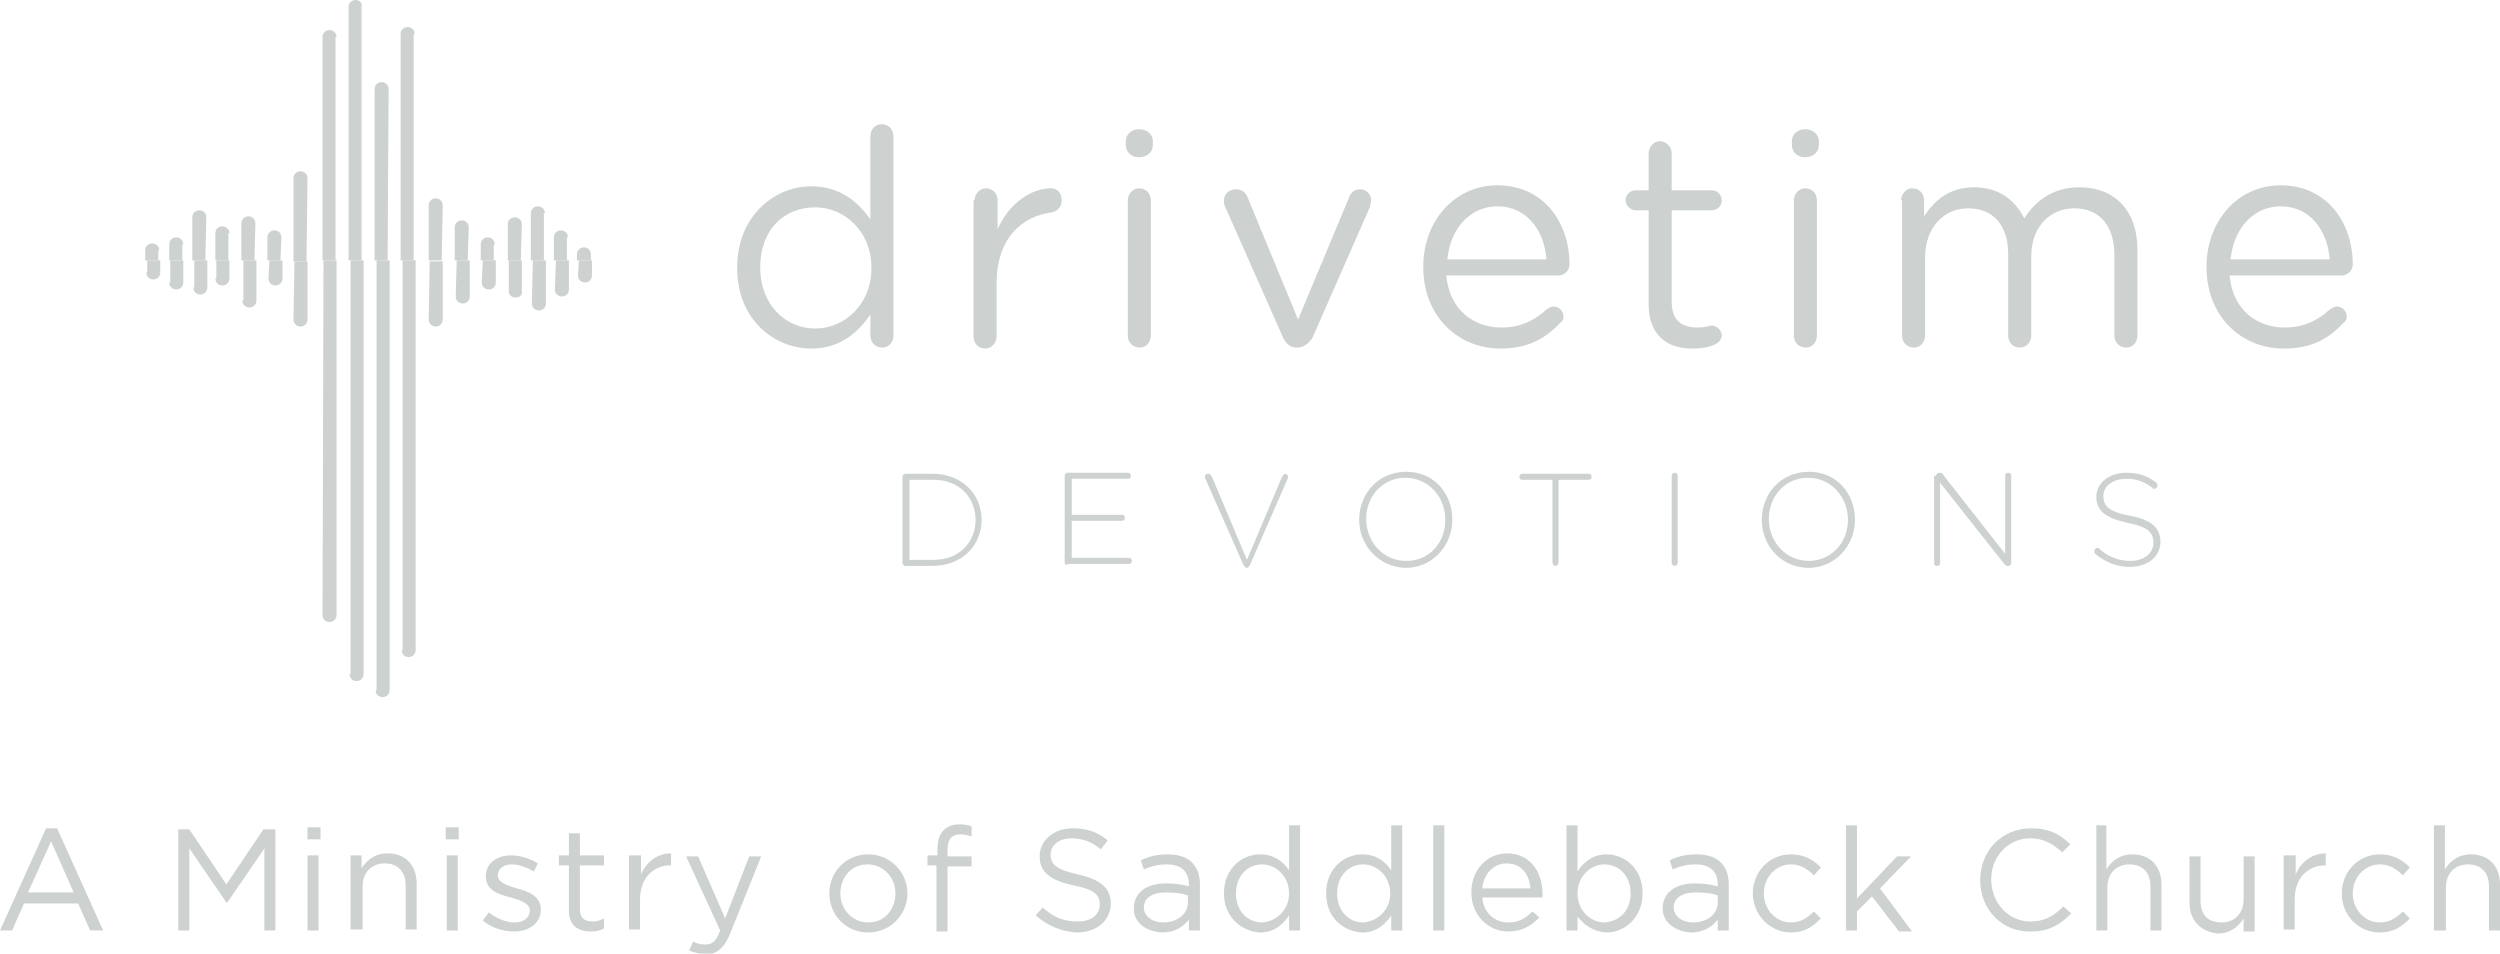 <?xml version="1.0" encoding="utf-8"?>
<!-- Generator: Adobe Illustrator 20.0.0, SVG Export Plug-In . SVG Version: 6.00 Build 0)  -->
<svg version="1.1" id="Layer_1" xmlns="http://www.w3.org/2000/svg" xmlns:xlink="http://www.w3.org/1999/xlink" x="0px" y="0px"
	 viewBox="0 0 249.6 95.2" style="enable-background:new 0 0 249.6 95.2;" xml:space="preserve">
<style type="text/css">
	.st0{fill:#CDD1D0;}
</style>
<g>
	<g>
		<path class="st0" d="M89.2,33.5c0,0.7-0.5,1.2-1.1,1.2c-0.7,0-1.2-0.5-1.2-1.2v-2.1c-1.3,1.9-3.1,3.4-5.9,3.4
			c-3.7,0-7.4-2.9-7.4-8v-0.1c0-5.1,3.7-8.1,7.4-8.1c2.9,0,4.7,1.6,5.9,3.3v-8.3c0-0.7,0.5-1.2,1.1-1.2c0.7,0,1.2,0.5,1.2,1.2V33.5z
			 M75.9,26.7L75.9,26.7c0,3.7,2.5,6.1,5.5,6.1c2.9,0,5.6-2.4,5.6-6v-0.1c0-3.6-2.7-6-5.6-6C78.3,20.7,75.9,22.9,75.9,26.7z"/>
		<path class="st0" d="M97.3,20c0-0.6,0.5-1.2,1.1-1.2c0.7,0,1.2,0.5,1.2,1.2v2.9c1.1-2.6,3.4-4.1,5.3-4.1c0.7,0,1.1,0.5,1.1,1.2
			c0,0.6-0.4,1.1-1,1.2c-3,0.4-5.5,2.6-5.5,7.1v5.3c0,0.6-0.5,1.2-1.1,1.2c-0.7,0-1.2-0.5-1.2-1.2V20z"/>
		<path class="st0" d="M112.4,14.1c0-0.7,0.6-1.2,1.3-1.2c0.8,0,1.4,0.5,1.4,1.2v0.4c0,0.7-0.6,1.2-1.4,1.2c-0.7,0-1.3-0.5-1.3-1.2
			V14.1z M112.6,20c0-0.6,0.5-1.2,1.1-1.2c0.7,0,1.2,0.5,1.2,1.2v13.5c0,0.7-0.5,1.2-1.1,1.2c-0.7,0-1.2-0.5-1.2-1.2V20z"/>
		<path class="st0" d="M129.5,34.7h-0.1c-0.6,0-1-0.4-1.3-1l-5.8-13.1c-0.1-0.2-0.1-0.4-0.1-0.6c0-0.6,0.5-1.1,1.2-1.1
			c0.7,0,1,0.4,1.2,0.9l5,12.1l5.1-12.2c0.1-0.4,0.5-0.8,1.1-0.8c0.6,0,1.1,0.5,1.1,1.1c0,0.2-0.1,0.4-0.1,0.6l-5.8,13.2
			C130.6,34.3,130.2,34.7,129.5,34.7z"/>
		<path class="st0" d="M149.8,34.8c-4.3,0-7.7-3.3-7.7-8.1v-0.1c0-4.5,3.1-8.1,7.4-8.1c4.6,0,7.2,3.7,7.2,7.9c0,0.6-0.5,1.1-1.1,1.1
			h-11.2c0.3,3.4,2.7,5.2,5.5,5.2c1.9,0,3.3-0.7,4.5-1.8c0.2-0.1,0.4-0.3,0.7-0.3c0.6,0,1,0.5,1,1c0,0.3-0.1,0.5-0.4,0.7
			C154.2,33.9,152.4,34.8,149.8,34.8z M154.4,25.9c-0.2-2.8-1.9-5.3-4.9-5.3c-2.7,0-4.7,2.2-5,5.3H154.4z"/>
		<path class="st0" d="M164.6,30.4V21h-1.3c-0.5,0-1-0.5-1-1c0-0.6,0.5-1,1-1h1.3v-3.7c0-0.6,0.5-1.2,1.1-1.2c0.6,0,1.2,0.5,1.2,1.2
			V19h4c0.6,0,1,0.5,1,1c0,0.6-0.5,1-1,1h-4v9.1c0,1.9,1,2.6,2.6,2.6c0.8,0,1.2-0.2,1.4-0.2c0.5,0,1,0.5,1,1c0,0.4-0.3,0.7-0.7,0.9
			c-0.7,0.3-1.4,0.4-2.3,0.4C166.5,34.8,164.6,33.5,164.6,30.4z"/>
		<path class="st0" d="M178.9,14.1c0-0.7,0.6-1.2,1.3-1.2c0.8,0,1.4,0.5,1.4,1.2v0.4c0,0.7-0.6,1.2-1.4,1.2c-0.7,0-1.3-0.5-1.3-1.2
			V14.1z M179.1,20c0-0.6,0.5-1.2,1.1-1.2c0.7,0,1.2,0.5,1.2,1.2v13.5c0,0.7-0.5,1.2-1.1,1.2c-0.7,0-1.2-0.5-1.2-1.2V20z"/>
		<path class="st0" d="M189.8,20c0-0.6,0.5-1.2,1.1-1.2c0.7,0,1.2,0.5,1.2,1.2v1.6c1-1.5,2.4-2.9,5-2.9c2.5,0,4.1,1.3,5,3.1
			c1.1-1.7,2.8-3.1,5.5-3.1c3.6,0,5.8,2.4,5.8,6.2v8.6c0,0.7-0.5,1.2-1.1,1.2c-0.7,0-1.2-0.5-1.2-1.2v-8c0-3-1.5-4.7-4-4.7
			c-2.3,0-4.3,1.7-4.3,4.8v7.9c0,0.7-0.5,1.2-1.2,1.2c-0.6,0-1.1-0.5-1.1-1.2v-8.1c0-2.9-1.5-4.6-4-4.6c-2.5,0-4.3,2-4.3,4.9v7.8
			c0,0.7-0.5,1.2-1.1,1.2c-0.7,0-1.2-0.5-1.2-1.2V20z"/>
		<path class="st0" d="M228,34.8c-4.3,0-7.7-3.3-7.7-8.1v-0.1c0-4.5,3.1-8.1,7.4-8.1c4.6,0,7.2,3.7,7.2,7.9c0,0.6-0.5,1.1-1.1,1.1
			h-11.2c0.3,3.4,2.7,5.2,5.5,5.2c1.9,0,3.3-0.7,4.5-1.8c0.2-0.1,0.4-0.3,0.7-0.3c0.6,0,1,0.5,1,1c0,0.3-0.1,0.5-0.4,0.7
			C232.4,33.9,230.7,34.8,228,34.8z M232.6,25.9c-0.2-2.8-1.9-5.3-4.9-5.3c-2.7,0-4.7,2.2-5,5.3H232.6z"/>
	</g>
	<g>
		<g>
			<path class="st0" d="M90.1,47.6c0-0.2,0.2-0.3,0.3-0.3h2.7c2.9,0,4.9,2,4.9,4.6v0c0,2.6-2,4.6-4.9,4.6h-2.7
				c-0.2,0-0.3-0.2-0.3-0.3V47.6z M93.2,55.9c2.6,0,4.2-1.8,4.2-4v0c0-2.2-1.6-4-4.2-4h-2.4v8H93.2z"/>
			<path class="st0" d="M106.3,56.1v-8.6c0-0.2,0.2-0.3,0.3-0.3h6c0.2,0,0.3,0.1,0.3,0.3c0,0.2-0.1,0.3-0.3,0.3h-5.6v3.6h5
				c0.2,0,0.3,0.1,0.3,0.3c0,0.2-0.1,0.3-0.3,0.3h-5v3.7h5.7c0.2,0,0.3,0.1,0.3,0.3c0,0.2-0.1,0.3-0.3,0.3h-6
				C106.4,56.5,106.3,56.3,106.3,56.1z"/>
			<path class="st0" d="M124.1,56.3l-3.8-8.6c0-0.1,0-0.1,0-0.1c0-0.2,0.1-0.3,0.3-0.3c0.2,0,0.3,0.1,0.4,0.3l3.5,8.3l3.5-8.3
				c0.1-0.1,0.2-0.3,0.3-0.3c0.2,0,0.3,0.2,0.3,0.3c0,0.1,0,0.1,0,0.1l-3.8,8.7c-0.1,0.2-0.2,0.3-0.4,0.3h0
				C124.3,56.6,124.2,56.5,124.1,56.3z"/>
			<path class="st0" d="M135.7,51.9L135.7,51.9c0-2.6,1.9-4.8,4.7-4.8c2.8,0,4.6,2.2,4.6,4.8v0c0,2.5-1.9,4.8-4.7,4.8
				C137.6,56.6,135.7,54.4,135.7,51.9z M144.3,51.9L144.3,51.9c0-2.3-1.7-4.2-4-4.2c-2.3,0-3.9,1.9-3.9,4.1v0c0,2.3,1.7,4.2,4,4.2
				C142.7,56,144.3,54.2,144.3,51.9z"/>
			<path class="st0" d="M155,47.9h-3c-0.2,0-0.3-0.1-0.3-0.3c0-0.2,0.1-0.3,0.3-0.3h6.6c0.2,0,0.3,0.1,0.3,0.3
				c0,0.2-0.1,0.3-0.3,0.3h-3v8.3c0,0.2-0.2,0.3-0.3,0.3c-0.2,0-0.3-0.2-0.3-0.3V47.9z"/>
			<path class="st0" d="M166.9,47.5c0-0.2,0.2-0.3,0.3-0.3c0.2,0,0.3,0.2,0.3,0.3v8.7c0,0.2-0.2,0.3-0.3,0.3c-0.2,0-0.3-0.2-0.3-0.3
				V47.5z"/>
			<path class="st0" d="M175.9,51.9L175.9,51.9c0-2.6,1.9-4.8,4.7-4.8c2.8,0,4.6,2.2,4.6,4.8v0c0,2.5-1.9,4.8-4.7,4.8
				C177.7,56.6,175.9,54.4,175.9,51.9z M184.5,51.9L184.5,51.9c0-2.3-1.7-4.2-4-4.2c-2.3,0-3.9,1.9-3.9,4.1v0c0,2.3,1.7,4.2,4,4.2
				C182.8,56,184.5,54.2,184.5,51.9z"/>
			<path class="st0" d="M193.3,47.5c0-0.2,0.2-0.3,0.3-0.3h0.1c0.1,0,0.3,0.1,0.3,0.2l6.2,7.9v-7.8c0-0.2,0.1-0.3,0.3-0.3
				c0.2,0,0.3,0.1,0.3,0.3v8.7c0,0.2-0.1,0.3-0.3,0.3h-0.1c-0.1,0-0.2-0.1-0.3-0.2l-6.4-8.1v8c0,0.2-0.1,0.3-0.3,0.3
				c-0.2,0-0.3-0.1-0.3-0.3V47.5z"/>
			<path class="st0" d="M209.2,55.3c-0.1-0.1-0.1-0.1-0.1-0.3c0-0.2,0.2-0.3,0.3-0.3c0.1,0,0.2,0,0.2,0.1c0.9,0.8,1.9,1.2,3.1,1.2
				c1.4,0,2.3-0.8,2.3-1.8v0c0-1-0.5-1.6-2.6-2c-2.2-0.5-3.1-1.2-3.1-2.6v0c0-1.4,1.3-2.4,3-2.4c1.2,0,2.1,0.3,3,1
				c0.1,0.1,0.1,0.1,0.1,0.3c0,0.2-0.2,0.3-0.3,0.3c-0.1,0-0.2,0-0.2-0.1c-0.8-0.6-1.6-0.9-2.6-0.9c-1.4,0-2.3,0.8-2.3,1.7v0
				c0,1,0.5,1.6,2.7,2c2.1,0.4,3,1.2,3,2.6v0c0,1.5-1.3,2.5-3.1,2.5C211.4,56.6,210.3,56.2,209.2,55.3z"/>
		</g>
	</g>
	<path class="st0" d="M35.5,0c-0.4,0-0.7,0.3-0.7,0.7V26h1.3V0.7C36.2,0.3,35.9,0,35.5,0"/>
	<path class="st0" d="M38.8,8.9c0-0.4-0.3-0.7-0.7-0.7s-0.7,0.3-0.7,0.7l0,17.1h1.3L38.8,8.9z"/>
	<path class="st0" d="M41.4,3.4c0-0.4-0.3-0.7-0.7-0.7c-0.4,0-0.7,0.3-0.7,0.7V26h1.3V3.4z"/>
	<path class="st0" d="M44.2,20.5c0-0.4-0.3-0.7-0.7-0.7s-0.7,0.3-0.7,0.7l0,5.5h1.3L44.2,20.5z"/>
	<path class="st0" d="M46.8,22.7c0-0.4-0.3-0.7-0.7-0.7h0c-0.4,0-0.7,0.3-0.7,0.7l0,3.3h1.3L46.8,22.7z"/>
	<path class="st0" d="M52.1,22.4c0-0.4-0.3-0.7-0.7-0.7h0c-0.4,0-0.7,0.3-0.7,0.7l0,3.6h1.3L52.1,22.4z"/>
	<path class="st0" d="M49.4,24.4c0-0.4-0.3-0.7-0.7-0.7c-0.4,0-0.7,0.3-0.7,0.7V26h1.3V24.4z"/>
	<path class="st0" d="M54.4,21.3c0-0.4-0.3-0.7-0.7-0.7c-0.4,0-0.7,0.3-0.7,0.7V26h1.3V21.3z"/>
	<path class="st0" d="M33.6,3.7c0-0.4-0.3-0.7-0.7-0.7c-0.4,0-0.7,0.3-0.7,0.7V26h1.3V3.7z"/>
	<path class="st0" d="M30.7,17.8c0-0.4-0.3-0.7-0.7-0.7c0,0,0,0,0,0c-0.4,0-0.7,0.3-0.7,0.7l0,8.3h1.3L30.7,17.8z"/>
	<path class="st0" d="M28.1,23.7c0-0.4-0.3-0.7-0.7-0.7c-0.4,0-0.7,0.3-0.7,0.7l0,2.3h1.3L28.1,23.7z"/>
	<path class="st0" d="M25.5,22.3c0-0.4-0.3-0.7-0.7-0.7c-0.4,0-0.7,0.3-0.7,0.7l0,3.7h1.3L25.5,22.3z"/>
	<path class="st0" d="M20.6,21.7c0-0.4-0.3-0.7-0.7-0.7c-0.4,0-0.7,0.3-0.7,0.7l0,4.3h1.3L20.6,21.7z"/>
	<path class="st0" d="M22.9,23.3c0-0.4-0.3-0.7-0.7-0.7s-0.7,0.3-0.7,0.7V26h1.3V23.3z"/>
	<path class="st0" d="M18.3,24.4c0-0.4-0.3-0.7-0.7-0.7c-0.4,0-0.7,0.3-0.7,0.7V26h1.3V24.4z"/>
	<path class="st0" d="M15.9,25c0-0.4-0.3-0.7-0.7-0.7c-0.4,0-0.7,0.3-0.7,0.7v1h1.3V25z"/>
	<path class="st0" d="M56.7,23.7c0-0.4-0.3-0.7-0.7-0.7c-0.4,0-0.7,0.3-0.7,0.7V26h1.3V23.7z"/>
	<path class="st0" d="M59,25.4c0-0.4-0.3-0.7-0.7-0.7h0c-0.4,0-0.7,0.3-0.7,0.7l0,0.6H59L59,25.4z"/>
	<g>
		<path class="st0" d="M34.9,67.3c0,0.4,0.3,0.7,0.7,0.7c0.4,0,0.7-0.3,0.7-0.7V26h-1.3V67.3z"/>
		<path class="st0" d="M32.2,61.4c0,0.4,0.3,0.7,0.7,0.7c0.4,0,0.7-0.3,0.7-0.7l0-35.4h-1.3L32.2,61.4z"/>
		<path class="st0" d="M29.3,31.9c0,0.4,0.3,0.7,0.7,0.7c0,0,0,0,0,0c0.4,0,0.7-0.3,0.7-0.7l0-5.8h-1.3L29.3,31.9z"/>
		<path class="st0" d="M26.8,27.8c0,0.4,0.3,0.7,0.7,0.7c0.4,0,0.7-0.3,0.7-0.7l0-1.8h-1.3L26.8,27.8z"/>
		<path class="st0" d="M24.2,30c0,0.4,0.3,0.7,0.7,0.7c0.4,0,0.7-0.3,0.7-0.7V26h-1.3V30z"/>
		<path class="st0" d="M19.3,28.7c0,0.4,0.3,0.7,0.7,0.7s0.7-0.3,0.7-0.7V26h-1.3V28.7z"/>
		<path class="st0" d="M21.5,27.8c0,0.4,0.3,0.7,0.7,0.7s0.7-0.3,0.7-0.7V26h-1.3V27.8z"/>
		<path class="st0" d="M14.6,27.2c0,0.4,0.3,0.7,0.7,0.7c0.4,0,0.7-0.3,0.7-0.7V26h-1.3V27.2z"/>
		<path class="st0" d="M16.9,28.2c0,0.4,0.3,0.7,0.7,0.7c0.4,0,0.7-0.3,0.7-0.7V26h-1.3V28.2z"/>
		<path class="st0" d="M37.5,68.9c0,0.4,0.3,0.7,0.7,0.7c0.4,0,0.7-0.3,0.7-0.7V26h-1.3V68.9z"/>
		<path class="st0" d="M40.1,64.9c0,0.4,0.3,0.7,0.7,0.7c0,0,0,0,0,0c0.4,0,0.7-0.3,0.7-0.7V26h-1.3V64.9z"/>
		<path class="st0" d="M50.8,29.1c0,0.4,0.3,0.6,0.7,0.6c0,0,0,0,0,0c0.4,0,0.7-0.3,0.6-0.7l0-3h-1.3L50.8,29.1z"/>
		<path class="st0" d="M42.8,31.9c0,0.4,0.3,0.7,0.7,0.7c0.4,0,0.7-0.3,0.7-0.7l0-5.8h-1.3L42.8,31.9z"/>
		<path class="st0" d="M48.1,28.2c0,0.4,0.3,0.7,0.7,0.7c0.4,0,0.7-0.3,0.7-0.7l0-2.2h-1.3L48.1,28.2z"/>
		<path class="st0" d="M55.4,28.9c0,0.4,0.3,0.7,0.7,0.7c0.4,0,0.7-0.3,0.7-0.7l0-2.9h-1.3L55.4,28.9z"/>
		<path class="st0" d="M53.1,30.3c0,0.4,0.3,0.7,0.7,0.7h0c0.4,0,0.7-0.3,0.7-0.7l0-4.3h-1.3L53.1,30.3z"/>
		<path class="st0" d="M45.5,29.6c0,0.4,0.3,0.7,0.7,0.7c0.4,0,0.7-0.3,0.7-0.7l0-3.6h-1.3L45.5,29.6z"/>
		<path class="st0" d="M57.7,27.5c0,0.4,0.3,0.7,0.7,0.7c0.4,0,0.7-0.3,0.7-0.7l0-1.5h-1.3L57.7,27.5z"/>
	</g>
</g>
<g>
	<path class="st0" d="M4.6,82.7h1.1l4.6,10.2H9l-1.2-2.7H2.4l-1.2,2.7H0L4.6,82.7z M7.4,89.2L5.1,84l-2.3,5.1H7.4z"/>
	<path class="st0" d="M17.7,82.8h1.2l3.7,5.5l3.7-5.5h1.2v10.1h-1.1v-8.2l-3.7,5.4h-0.1l-3.7-5.4v8.2h-1.1V82.8z"/>
	<path class="st0" d="M30.7,82.6h1.3v1.2h-1.3V82.6z M30.7,85.4h1.1v7.5h-1.1V85.4z"/>
	<path class="st0" d="M35,85.4h1.1v1.3c0.5-0.8,1.3-1.5,2.6-1.5c1.8,0,2.9,1.2,2.9,3v4.6h-1.1v-4.4c0-1.4-0.8-2.2-2.1-2.2
		c-1.3,0-2.2,0.9-2.2,2.3v4.3H35V85.4z"/>
	<path class="st0" d="M44.5,82.6h1.3v1.2h-1.3V82.6z M44.6,85.4h1.1v7.5h-1.1V85.4z"/>
	<path class="st0" d="M48.2,91.9l0.6-0.8c0.8,0.6,1.7,1,2.6,1c0.9,0,1.5-0.5,1.5-1.2v0c0-0.7-0.9-1-1.9-1.3
		c-1.2-0.3-2.5-0.7-2.5-2.1v0c0-1.3,1.1-2.1,2.5-2.1c0.9,0,1.9,0.3,2.7,0.8L53.3,87c-0.7-0.4-1.5-0.7-2.2-0.7
		c-0.9,0-1.4,0.5-1.4,1.1v0c0,0.7,0.9,1,1.9,1.3c1.2,0.3,2.4,0.8,2.4,2.1v0c0,1.4-1.2,2.2-2.7,2.2C50.2,93,49,92.6,48.2,91.9z"/>
	<path class="st0" d="M56.8,90.9v-4.5h-1v-1h1v-2.2h1.1v2.2h2.4v1h-2.4v4.4c0,0.9,0.5,1.2,1.3,1.2c0.4,0,0.7-0.1,1.1-0.3v1
		c-0.4,0.2-0.8,0.3-1.3,0.3C57.7,93,56.8,92.4,56.8,90.9z"/>
	<path class="st0" d="M62.8,85.4H64v1.9c0.5-1.2,1.6-2.1,3-2.1v1.2h-0.1c-1.6,0-3,1.2-3,3.4v3h-1.1V85.4z"/>
	<path class="st0" d="M68.8,94.9l0.4-0.9c0.4,0.2,0.7,0.3,1.2,0.3c0.7,0,1.1-0.3,1.5-1.4l-3.4-7.4h1.2l2.7,6.2l2.4-6.2H76l-3.1,7.7
		c-0.6,1.5-1.4,2.1-2.5,2.1C69.8,95.2,69.3,95.1,68.8,94.9z"/>
	<path class="st0" d="M82.8,89.2L82.8,89.2c0-2.1,1.6-3.9,3.9-3.9c2.2,0,3.9,1.8,3.9,3.9v0c0,2.1-1.7,3.9-3.9,3.9
		C84.4,93.1,82.8,91.3,82.8,89.2z M89.4,89.2L89.4,89.2c0-1.6-1.2-2.9-2.8-2.9c-1.6,0-2.7,1.3-2.7,2.9v0c0,1.6,1.2,2.9,2.8,2.9
		C88.3,92.1,89.4,90.8,89.4,89.2z"/>
	<path class="st0" d="M93.6,86.4h-1v-1h1v-0.6c0-0.9,0.2-1.5,0.6-1.9c0.4-0.4,0.9-0.6,1.6-0.6c0.5,0,0.9,0.1,1.2,0.2v1
		c-0.4-0.1-0.7-0.2-1.1-0.2c-0.9,0-1.3,0.5-1.3,1.6v0.6H97v1h-2.4v6.5h-1.1V86.4z"/>
	<path class="st0" d="M103.4,91.4l0.7-0.8c1.1,1,2.1,1.4,3.5,1.4c1.4,0,2.2-0.7,2.2-1.7v0c0-0.9-0.5-1.5-2.6-1.9
		c-2.3-0.5-3.4-1.3-3.4-2.9v0c0-1.6,1.4-2.8,3.3-2.8c1.5,0,2.5,0.4,3.5,1.2l-0.7,0.9c-0.9-0.8-1.9-1.1-2.9-1.1
		c-1.3,0-2.1,0.7-2.1,1.6v0c0,1,0.5,1.5,2.7,2c2.2,0.5,3.3,1.3,3.3,2.9v0c0,1.7-1.4,2.9-3.4,2.9C106,93,104.7,92.5,103.4,91.4z"/>
	<path class="st0" d="M113.2,90.7L113.2,90.7c0-1.6,1.3-2.5,3.2-2.5c1,0,1.6,0.1,2.3,0.3v-0.2c0-1.3-0.8-2-2.2-2
		c-0.9,0-1.6,0.2-2.3,0.5l-0.3-0.9c0.8-0.4,1.6-0.6,2.7-0.6c1.1,0,1.9,0.3,2.4,0.8c0.5,0.5,0.8,1.2,0.8,2.2v4.6h-1.1v-1.1
		c-0.5,0.7-1.4,1.3-2.7,1.3C114.5,93,113.2,92.2,113.2,90.7z M118.6,90.1v-0.7c-0.5-0.2-1.3-0.3-2.2-0.3c-1.4,0-2.2,0.6-2.2,1.5v0
		c0,0.9,0.9,1.5,1.9,1.5C117.5,92.1,118.6,91.3,118.6,90.1z"/>
	<path class="st0" d="M122.2,89.2L122.2,89.2c0-2.5,1.8-3.9,3.6-3.9c1.4,0,2.3,0.7,2.9,1.6v-4.5h1.1v10.5h-1.1v-1.5
		c-0.6,0.9-1.5,1.7-2.9,1.7C124,93,122.2,91.6,122.2,89.2z M128.7,89.2L128.7,89.2c0-1.7-1.3-2.9-2.7-2.9c-1.4,0-2.6,1.1-2.6,2.9v0
		c0,1.8,1.2,2.9,2.6,2.9C127.4,92,128.7,90.9,128.7,89.2z"/>
	<path class="st0" d="M132.4,89.2L132.4,89.2c0-2.5,1.8-3.9,3.6-3.9c1.4,0,2.3,0.7,2.9,1.6v-4.5h1.1v10.5h-1.1v-1.5
		c-0.6,0.9-1.5,1.7-2.9,1.7C134.1,93,132.4,91.6,132.4,89.2z M138.8,89.2L138.8,89.2c0-1.7-1.3-2.9-2.7-2.9c-1.4,0-2.6,1.1-2.6,2.9
		v0c0,1.8,1.2,2.9,2.6,2.9C137.5,92,138.8,90.9,138.8,89.2z"/>
	<path class="st0" d="M143.1,82.4h1.1v10.5h-1.1V82.4z"/>
	<path class="st0" d="M150.6,92.1c1,0,1.7-0.4,2.4-1.1l0.7,0.6c-0.8,0.8-1.7,1.4-3.1,1.4c-2,0-3.7-1.6-3.7-3.9
		c0-2.2,1.5-3.9,3.6-3.9c2.2,0,3.5,1.8,3.5,4c0,0.1,0,0.2,0,0.4H148C148.1,91.2,149.3,92.1,150.6,92.1z M152.8,88.7
		c-0.1-1.4-0.9-2.5-2.4-2.5c-1.3,0-2.3,1.1-2.4,2.5H152.8z"/>
	<path class="st0" d="M157.5,91.5v1.4h-1.1V82.4h1.1v4.6c0.6-0.9,1.5-1.7,2.9-1.7c1.8,0,3.6,1.4,3.6,3.9v0c0,2.4-1.8,3.9-3.6,3.9
		C159,93,158.1,92.3,157.5,91.5z M162.8,89.2L162.8,89.2c0-1.8-1.2-2.9-2.6-2.9c-1.4,0-2.7,1.2-2.7,2.9v0c0,1.7,1.3,2.9,2.7,2.9
		C161.6,92,162.8,91,162.8,89.2z"/>
	<path class="st0" d="M166,90.7L166,90.7c0-1.6,1.3-2.5,3.2-2.5c1,0,1.6,0.1,2.3,0.3v-0.2c0-1.3-0.8-2-2.2-2c-0.9,0-1.6,0.2-2.3,0.5
		l-0.3-0.9c0.8-0.4,1.6-0.6,2.7-0.6c1.1,0,1.9,0.3,2.4,0.8c0.5,0.5,0.8,1.2,0.8,2.2v4.6h-1.1v-1.1c-0.5,0.7-1.4,1.3-2.7,1.3
		C167.4,93,166,92.2,166,90.7z M171.5,90.1v-0.7c-0.5-0.2-1.3-0.3-2.2-0.3c-1.4,0-2.2,0.6-2.2,1.5v0c0,0.9,0.9,1.5,1.9,1.5
		C170.4,92.1,171.5,91.3,171.5,90.1z"/>
	<path class="st0" d="M175,89.2L175,89.2c0-2.1,1.6-3.9,3.8-3.9c1.4,0,2.3,0.6,3,1.3l-0.7,0.8c-0.6-0.6-1.3-1.1-2.3-1.1
		c-1.5,0-2.7,1.3-2.7,2.9v0c0,1.6,1.2,2.9,2.7,2.9c1,0,1.7-0.5,2.3-1.1l0.7,0.7c-0.8,0.8-1.6,1.4-3,1.4
		C176.7,93.1,175,91.3,175,89.2z"/>
	<path class="st0" d="M184.3,82.4h1.1v7.3l4-4.2h1.4l-3.1,3.2l3.2,4.3h-1.3l-2.7-3.5l-1.5,1.5v1.9h-1.1V82.4z"/>
	<path class="st0" d="M197.7,87.9L197.7,87.9c0-2.9,2.1-5.2,5.1-5.2c1.8,0,2.9,0.6,3.9,1.6l-0.8,0.8c-0.9-0.8-1.8-1.4-3.2-1.4
		c-2.2,0-3.9,1.8-3.9,4.1v0c0,2.3,1.7,4.2,3.9,4.2c1.4,0,2.3-0.5,3.3-1.5l0.8,0.7c-1.1,1.1-2.2,1.8-4,1.8
		C199.9,93.1,197.7,90.8,197.7,87.9z"/>
	<path class="st0" d="M209.2,82.4h1.1v4.4c0.5-0.8,1.3-1.5,2.6-1.5c1.8,0,2.9,1.2,2.9,3v4.6h-1.1v-4.4c0-1.4-0.8-2.2-2.1-2.2
		c-1.3,0-2.2,0.9-2.2,2.3v4.3h-1.1V82.4z"/>
	<path class="st0" d="M218.6,90.1v-4.6h1.1v4.4c0,1.4,0.7,2.2,2.1,2.2c1.3,0,2.2-0.9,2.2-2.3v-4.3h1.1v7.5H224v-1.3
		c-0.5,0.8-1.3,1.5-2.6,1.5C219.6,93,218.6,91.8,218.6,90.1z"/>
	<path class="st0" d="M228.1,85.4h1.1v1.9c0.5-1.2,1.6-2.1,3-2.1v1.2h-0.1c-1.6,0-3,1.2-3,3.4v3h-1.1V85.4z"/>
	<path class="st0" d="M233.8,89.2L233.8,89.2c0-2.1,1.6-3.9,3.8-3.9c1.4,0,2.3,0.6,3,1.3l-0.7,0.8c-0.6-0.6-1.3-1.1-2.3-1.1
		c-1.5,0-2.7,1.3-2.7,2.9v0c0,1.6,1.2,2.9,2.7,2.9c1,0,1.7-0.5,2.3-1.1l0.7,0.7c-0.8,0.8-1.6,1.4-3,1.4
		C235.4,93.1,233.8,91.3,233.8,89.2z"/>
	<path class="st0" d="M243,82.4h1.1v4.4c0.5-0.8,1.3-1.5,2.6-1.5c1.8,0,2.9,1.2,2.9,3v4.6h-1.1v-4.4c0-1.4-0.8-2.2-2.1-2.2
		c-1.3,0-2.2,0.9-2.2,2.3v4.3H243V82.4z"/>
</g>
</svg>
